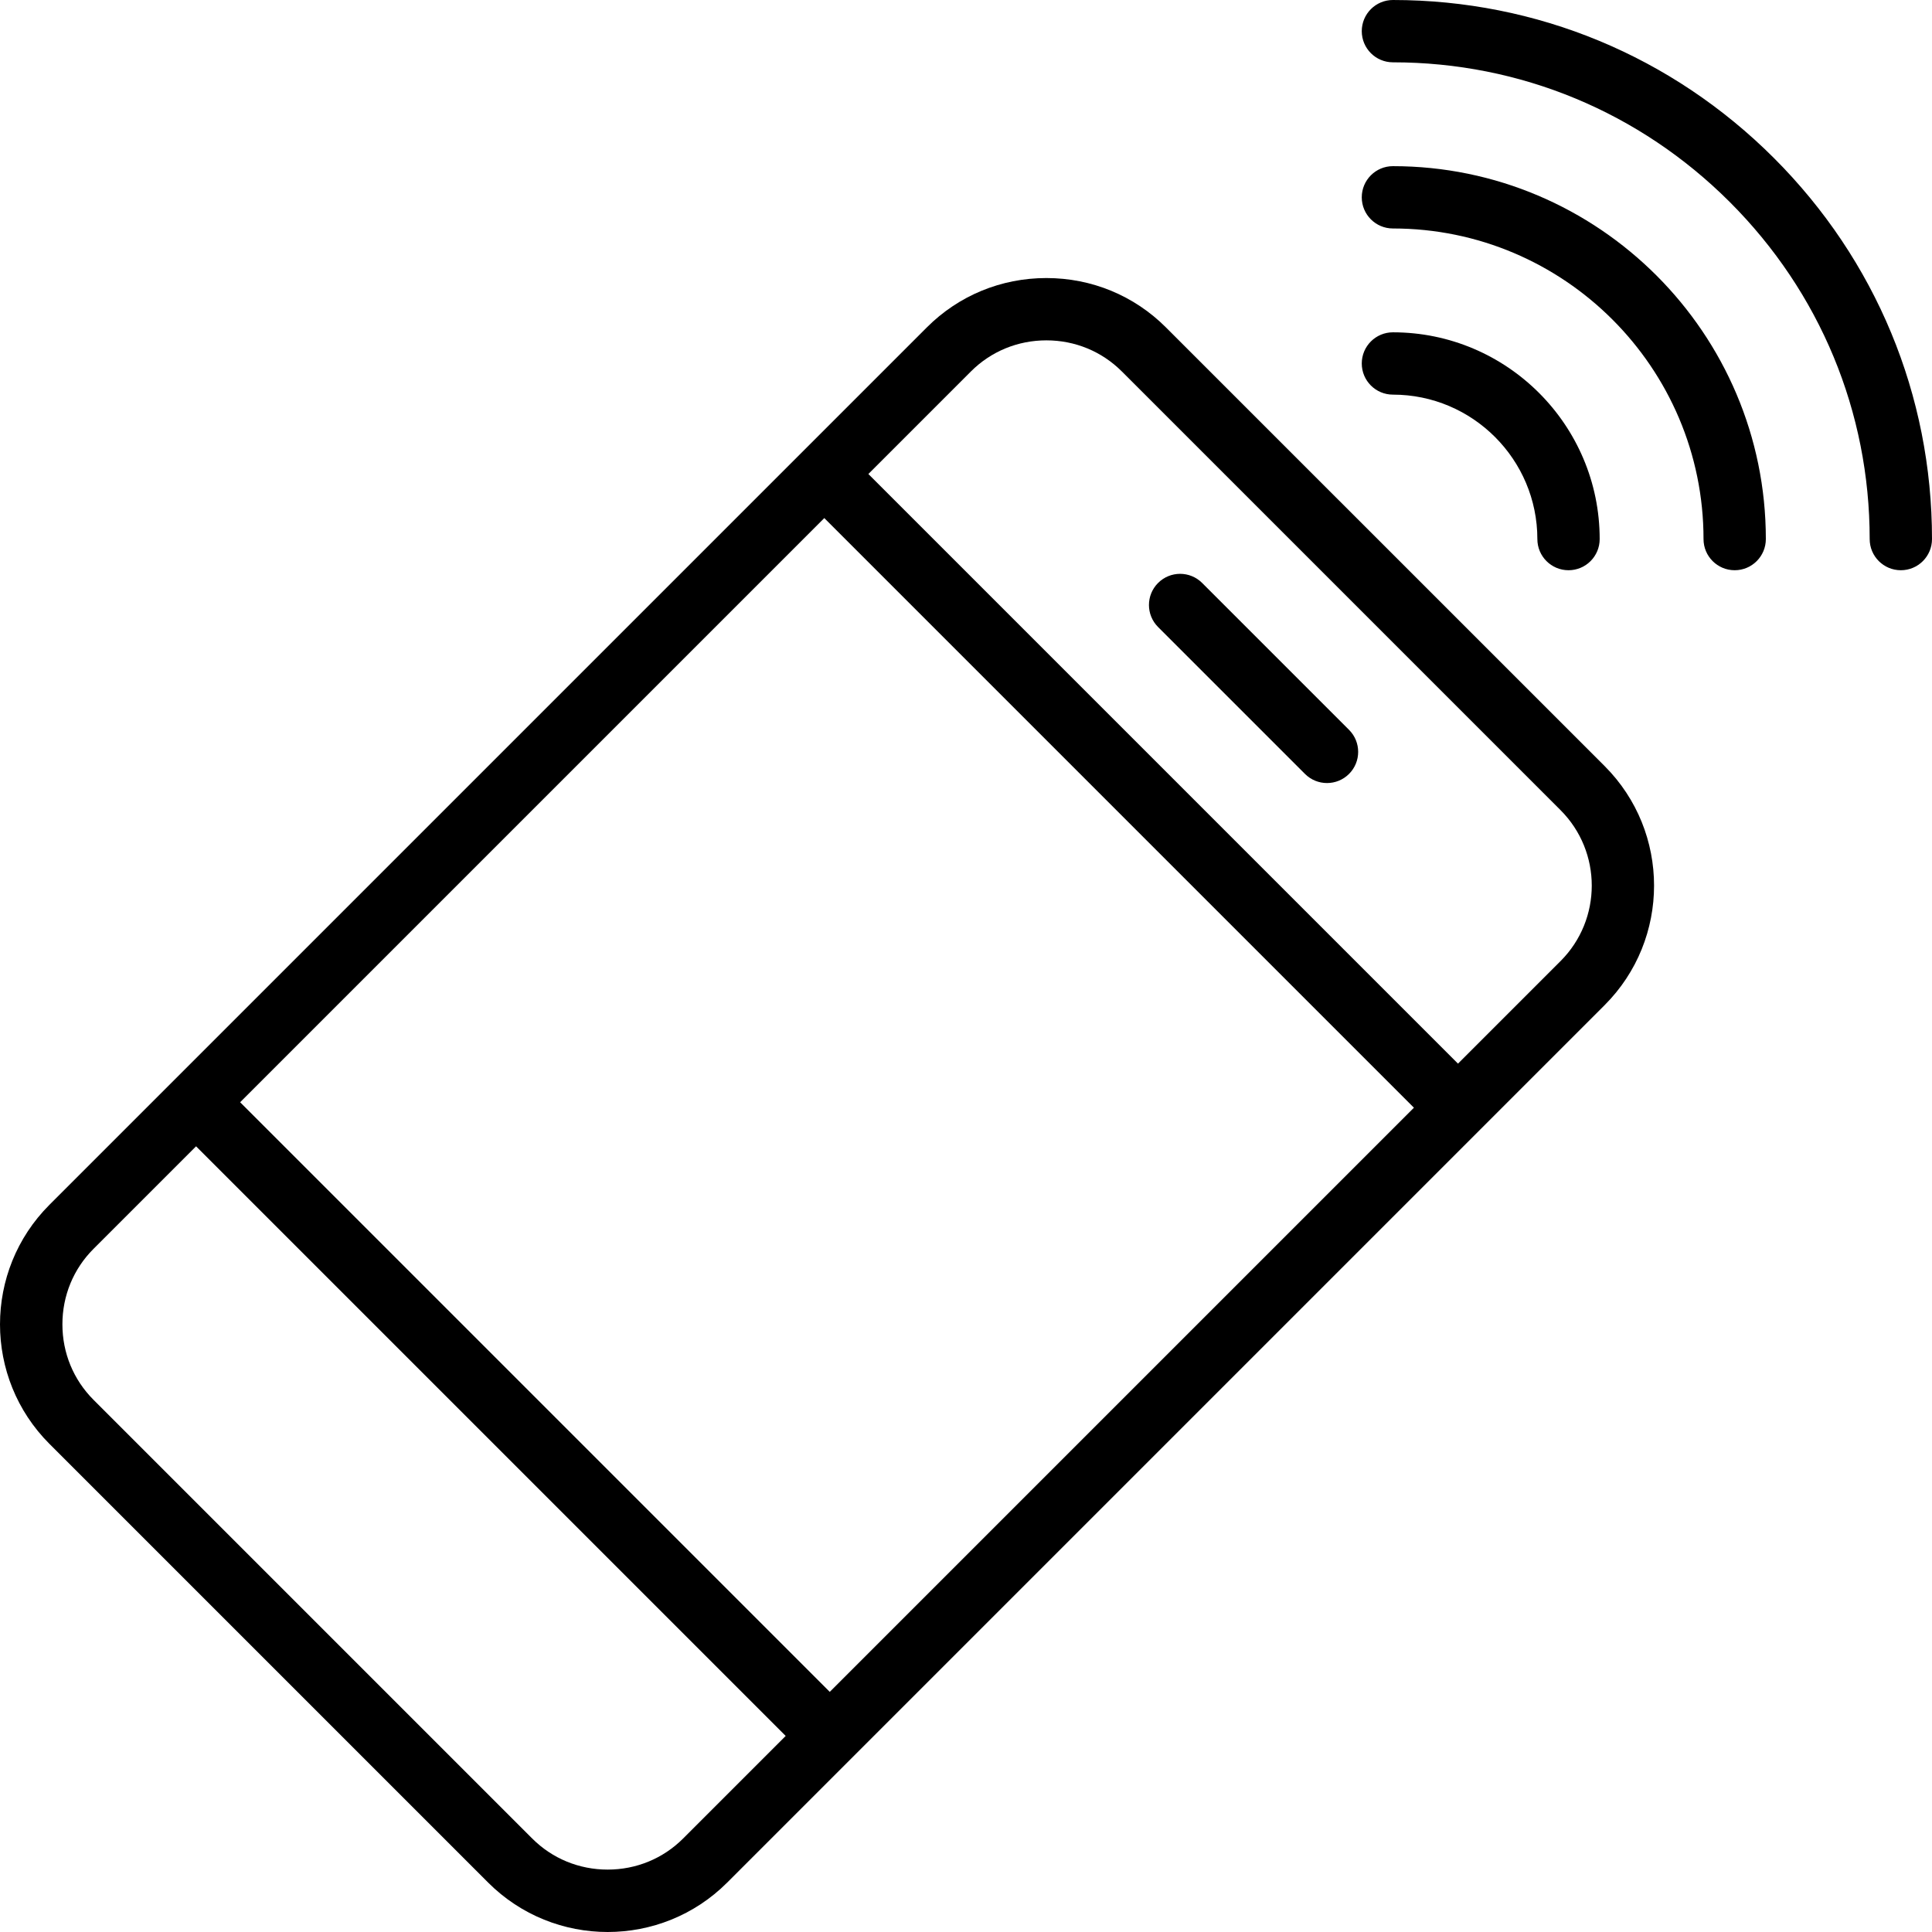 <?xml version="1.0" encoding="iso-8859-1"?>
<!-- Generator: Adobe Illustrator 17.1.0, SVG Export Plug-In . SVG Version: 6.00 Build 0)  -->
<!DOCTYPE svg PUBLIC "-//W3C//DTD SVG 1.1//EN" "http://www.w3.org/Graphics/SVG/1.1/DTD/svg11.dtd">
<svg version="1.1" id="Capa_1" xmlns="http://www.w3.org/2000/svg" xmlns:xlink="http://www.w3.org/1999/xlink" x="0px" y="0px"
	 viewBox="0 0 465.021 465.021" style="enable-background:new 0 0 465.021 465.021;" xml:space="preserve">
<g>
	<path d="M426.977,38.044C402.444,13.511,369.875,0,335.269,0c-4.143,0-7.5,3.358-7.5,7.5s3.357,7.5,7.5,7.5
		c30.6,0,59.401,11.95,81.102,33.65c21.7,21.7,33.65,50.502,33.65,81.102c0,4.142,3.357,7.5,7.5,7.5s7.5-3.358,7.5-7.5
		C465.021,95.146,451.51,62.577,426.977,38.044z"/>
	<path d="M289.35,140.316c-2.929-2.928-7.677-2.93-10.607,0c-2.929,2.929-2.929,7.678,0,10.606l35.355,35.355
		c1.465,1.465,3.384,2.197,5.304,2.197c1.919,0,3.839-0.732,5.304-2.197c2.929-2.929,2.929-7.678,0-10.606L289.35,140.316z"/>
	<path d="M335.268,39.993c-4.143,0-7.5,3.358-7.5,7.5s3.357,7.5,7.5,7.5c41.223,0,74.76,33.537,74.76,74.759
		c0,4.142,3.357,7.5,7.5,7.5s7.5-3.358,7.5-7.5C425.028,80.259,384.762,39.993,335.268,39.993z"/>
	<path d="M280.628,78.799c-7.659-7.659-17.876-11.876-28.77-11.876s-21.11,4.218-28.769,11.876l-29.987,29.987
		c-0.002,0.002-0.005,0.005-0.007,0.007L11.898,289.991c-15.863,15.863-15.863,41.675,0,57.538l105.595,105.595
		c7.932,7.932,18.35,11.897,28.768,11.897c10.419,0,20.838-3.966,28.77-11.898l181.183-181.182c0.006-0.006,0.013-0.013,0.02-0.02
		c0.006-0.006,0.013-0.013,0.019-0.02l29.972-29.971c15.862-15.863,15.862-41.674,0-57.538L280.628,78.799z M164.424,442.517
		c-4.826,4.825-11.276,7.483-18.163,7.483s-13.337-2.657-18.162-7.482L22.504,336.922c-4.825-4.826-7.483-11.276-7.483-18.163
		s2.658-13.337,7.483-18.163l24.687-24.687l141.92,141.92L164.424,442.517z M199.718,407.224l-141.92-141.92l140.605-140.605
		l141.92,141.92L199.718,407.224z M375.616,231.325l-24.687,24.687l-141.92-141.92l24.687-24.687
		c4.825-4.826,11.275-7.483,18.162-7.483s13.337,2.658,18.162,7.483L375.616,195C385.631,205.016,385.631,221.311,375.616,231.325z"
		/>
	<path d="M370.034,129.752c0,4.142,3.357,7.5,7.5,7.5s7.5-3.358,7.5-7.5c0-27.441-22.324-49.766-49.765-49.766
		c-4.143,0-7.5,3.358-7.5,7.5s3.357,7.5,7.5,7.5C354.438,94.987,370.034,110.583,370.034,129.752z"/>
</g>
<g>
</g>
<g>
</g>
<g>
</g>
<g>
</g>
<g>
</g>
<g>
</g>
<g>
</g>
<g>
</g>
<g>
</g>
<g>
</g>
<g>
</g>
<g>
</g>
<g>
</g>
<g>
</g>
<g>
</g>
</svg>
